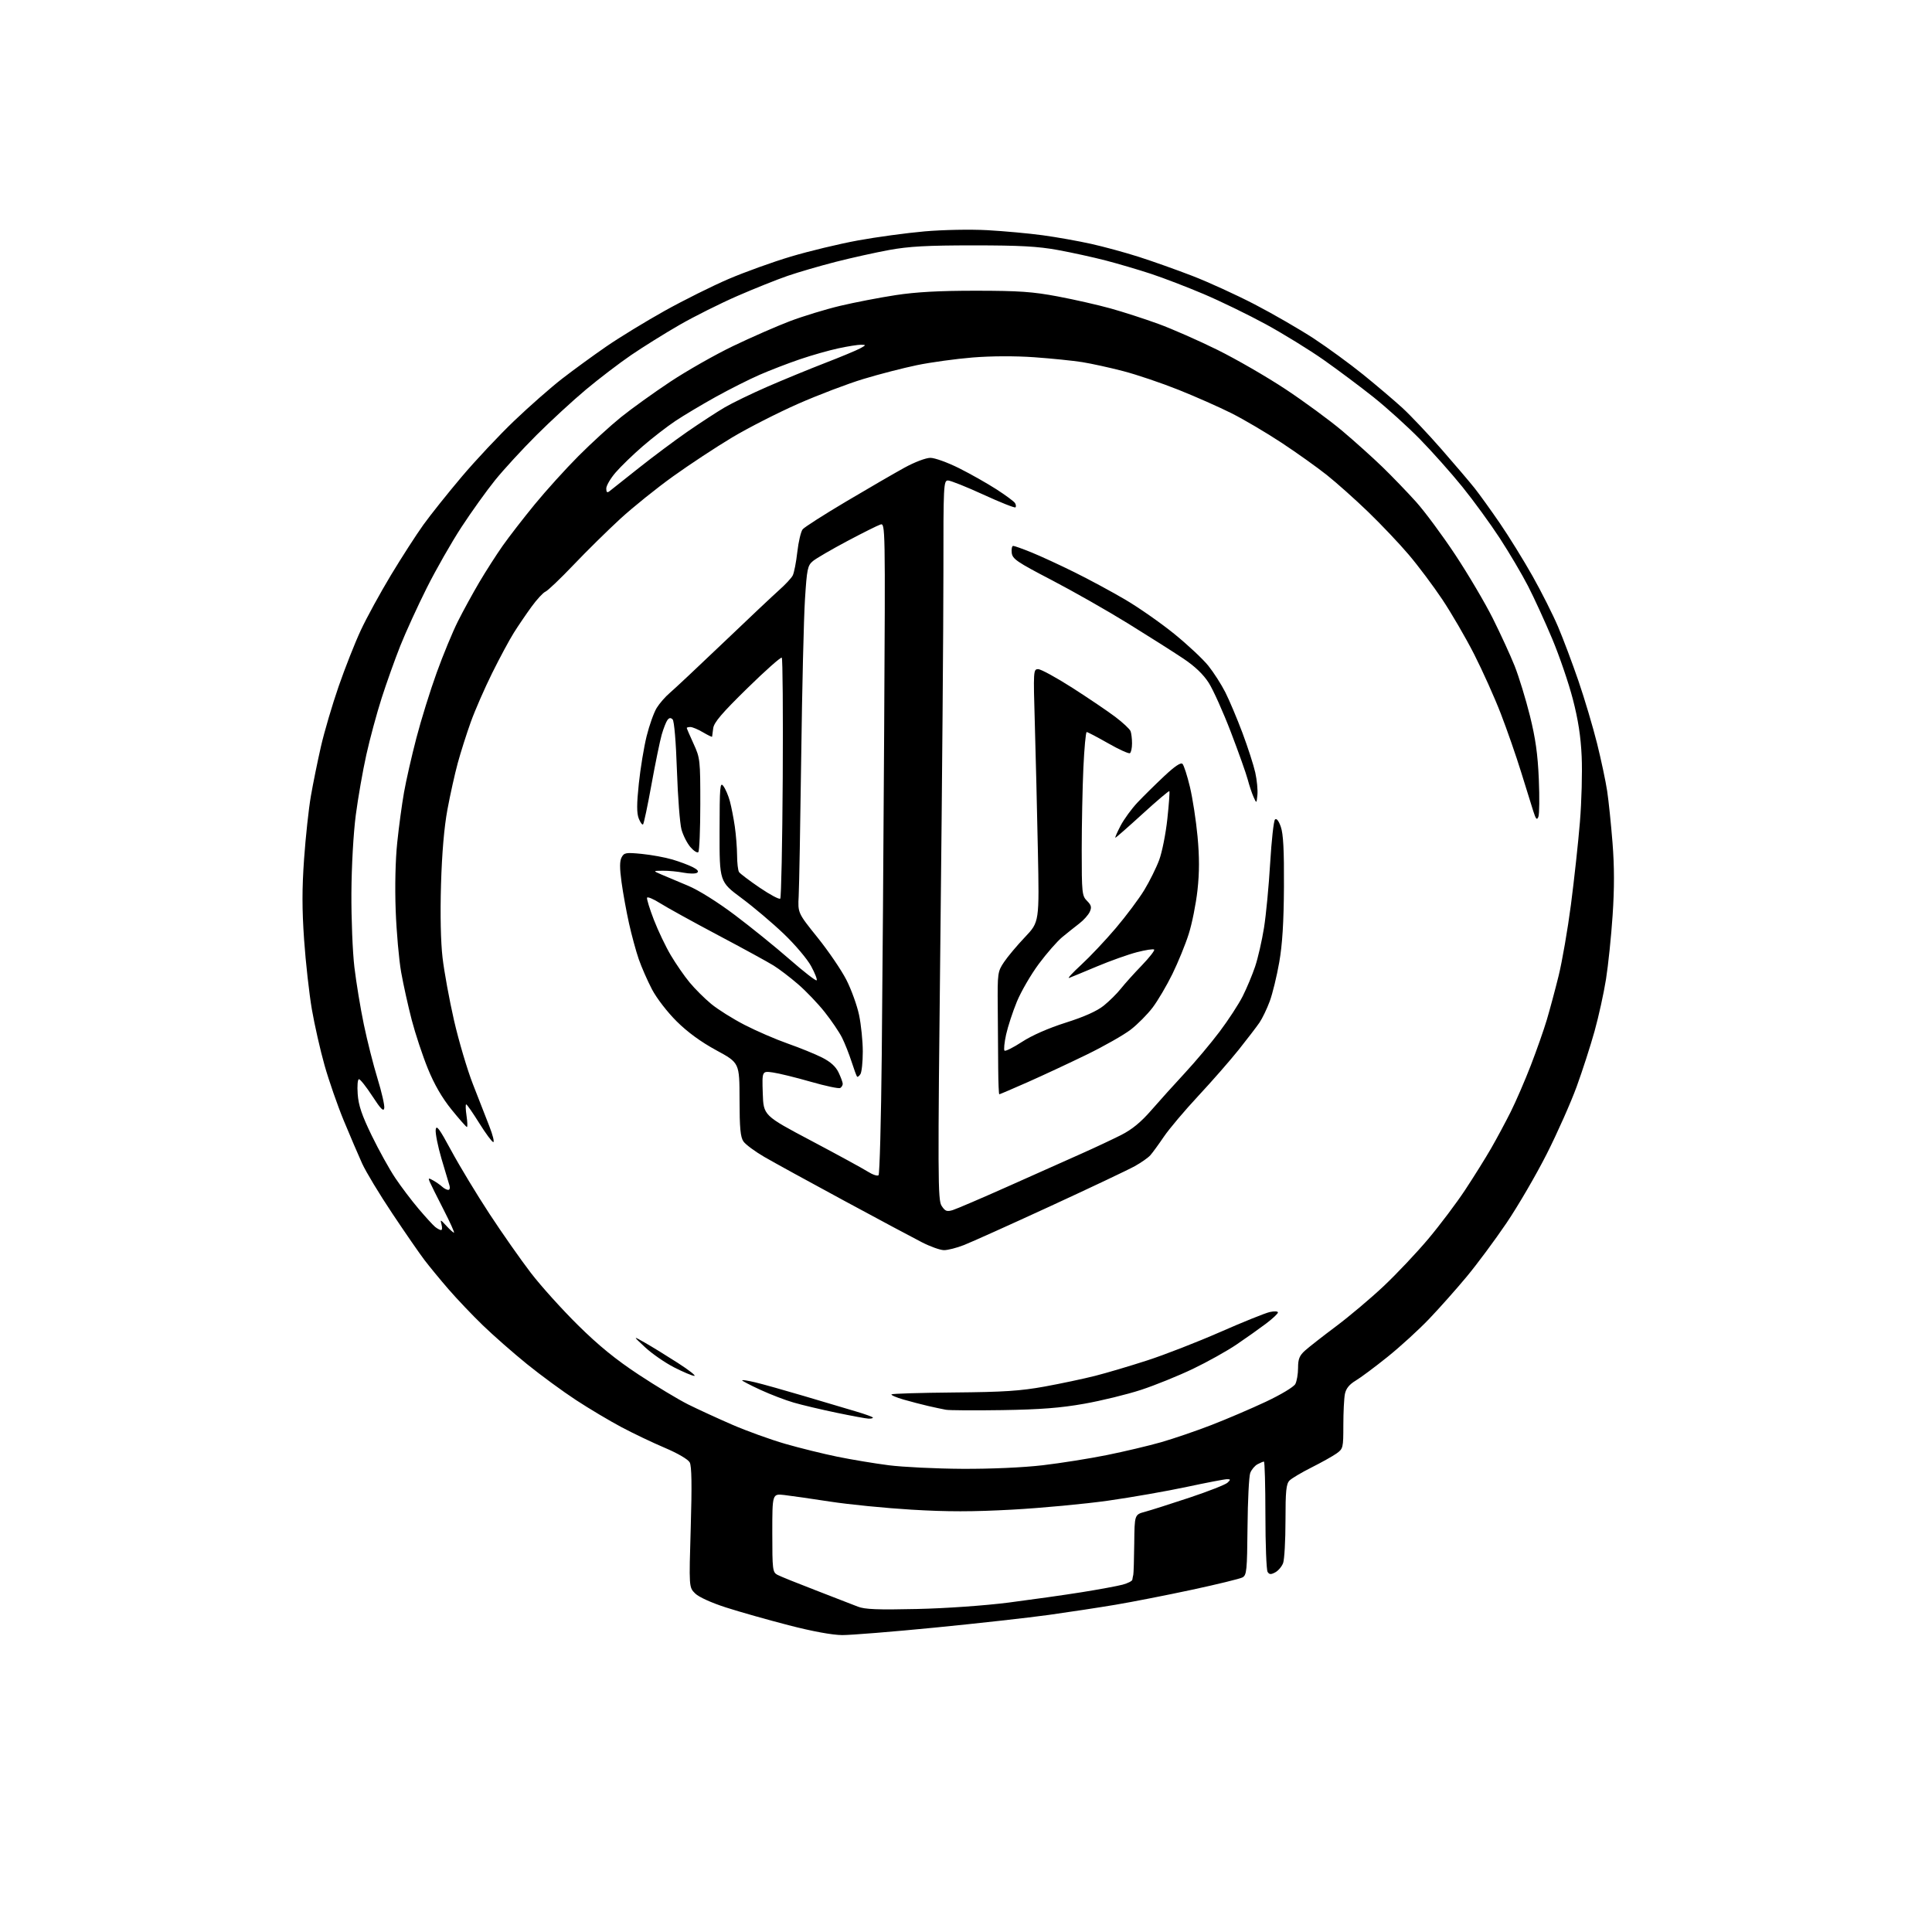 <?xml version="1.0" encoding="UTF-8" standalone="no"?>
<svg 
  version="1.1" 
  xmlns="http://www.w3.org/2000/svg" 
  xmlns:xlink="http://www.w3.org/1999/xlink" 
  xmlns:svg="http://www.w3.org/2000/svg"
  xmlns:rdf="http://www.w3.org/1999/02/22-rdf-syntax-ns#"
  xmlns:cc="http://creativecommons.org/ns#"
  xmlns:dc="http://purl.org/dc/elements/1.1/"
  viewBox="0 0 768 768"
  width="768"
  height="768"
>
<style>svg {background-color: white; }</style>"
<path stroke="none" fill="black" fill-rule="evenodd" d="M334.80,649.97C330.83,649.94 322.95,648.50 313.50,646.05C305.25,643.92 294.05,640.75 288.61,639.00C282.68,637.09 277.76,634.85 276.30,633.39C273.87,630.96 273.87,630.96 274.58,607.18C275.08,590.46 274.96,582.79 274.18,581.34C273.53,580.12 269.45,577.73 264.29,575.54C259.45,573.49 251.68,569.78 247.00,567.29C242.32,564.80 234.22,559.98 229.00,556.56C223.78,553.15 215.00,546.71 209.50,542.26C204.00,537.80 196.09,530.86 191.93,526.83C187.76,522.80 181.63,516.35 178.30,512.50C174.97,508.65 170.67,503.43 168.74,500.89C166.81,498.36 161.06,490.04 155.96,482.39C150.85,474.75 145.45,465.80 143.95,462.50C142.45,459.20 139.18,451.55 136.67,445.50C134.17,439.45 130.73,429.55 129.02,423.50C127.31,417.45 125.04,407.43 123.97,401.24C122.91,395.05 121.52,382.62 120.89,373.63C120.04,361.42 120.04,353.24 120.88,341.39C121.50,332.65 122.71,321.45 123.57,316.50C124.42,311.55 126.22,302.70 127.56,296.83C128.90,290.96 132.08,280.16 134.62,272.83C137.16,265.50 141.13,255.45 143.44,250.50C145.75,245.55 151.14,235.70 155.41,228.61C159.69,221.52 165.49,212.52 168.30,208.61C171.11,204.70 177.97,196.10 183.55,189.50C189.13,182.90 198.56,172.86 204.50,167.19C210.44,161.51 218.95,154.04 223.40,150.58C227.86,147.12 235.78,141.35 241.00,137.75C246.22,134.15 256.66,127.78 264.18,123.58C271.70,119.39 283.12,113.69 289.56,110.93C296.00,108.17 307.17,104.14 314.38,101.99C321.60,99.83 333.57,96.95 341.00,95.59C348.43,94.23 360.35,92.61 367.50,91.98C374.89,91.34 385.68,91.13 392.50,91.50C399.10,91.87 409.00,92.77 414.50,93.52C420.00,94.27 428.66,95.81 433.73,96.94C438.81,98.07 447.36,100.40 452.73,102.12C458.11,103.84 467.68,107.24 474.00,109.68C480.32,112.12 491.49,117.22 498.81,121.02C506.12,124.82 516.66,130.91 522.23,134.55C527.79,138.20 536.66,144.68 541.94,148.95C547.21,153.22 554.18,159.14 557.42,162.10C560.65,165.06 567.64,172.43 572.93,178.49C578.23,184.55 584.17,191.53 586.14,194.00C588.10,196.47 592.64,202.78 596.22,208.00C599.80,213.22 605.65,222.68 609.21,229.00C612.77,235.32 617.33,244.38 619.35,249.13C621.37,253.87 625.01,263.55 627.44,270.63C629.87,277.71 633.20,288.90 634.85,295.50C636.49,302.10 638.31,310.65 638.88,314.50C639.46,318.35 640.41,327.57 641.00,335.00C641.75,344.44 641.76,353.12 641.04,363.84C640.48,372.28 639.29,383.71 638.41,389.26C637.53,394.80 635.48,404.10 633.86,409.92C632.24,415.74 629.03,425.68 626.73,432.00C624.42,438.32 619.09,450.33 614.87,458.68C610.65,467.02 603.44,479.40 598.85,486.18C594.26,492.95 587.14,502.55 583.02,507.50C578.91,512.45 572.19,520.01 568.09,524.30C563.99,528.59 556.56,535.38 551.57,539.38C546.58,543.39 540.87,547.65 538.87,548.84C536.36,550.35 535.06,551.96 534.62,554.13C534.28,555.85 534.00,561.44 534.00,566.56C534.00,575.57 533.91,575.92 531.25,577.81C529.74,578.87 525.29,581.36 521.37,583.33C517.45,585.30 513.51,587.63 512.62,588.52C511.28,589.87 511.00,592.60 511.00,604.51C511.00,612.41 510.57,620.00 510.05,621.37C509.52,622.75 508.12,624.40 506.92,625.04C505.21,625.96 504.56,625.92 503.89,624.85C503.42,624.11 503.02,613.94 503.02,602.25C503.01,590.56 502.75,581.00 502.43,581.00C502.12,581.00 500.98,581.48 499.89,582.06C498.80,582.64 497.49,584.20 496.99,585.52C496.49,586.84 496.00,596.50 495.91,606.99C495.75,624.36 495.57,626.16 493.90,627.05C492.90,627.59 483.84,629.80 473.79,631.96C463.73,634.12 450.10,636.79 443.50,637.90C436.90,639.01 424.98,640.83 417.00,641.94C409.02,643.05 388.68,645.32 371.80,646.98C354.91,648.64 338.26,649.98 334.80,649.97zM364.50,639.60C376.15,639.34 391.39,638.26 401.00,637.04C410.07,635.87 423.12,634.03 430.00,632.93C436.88,631.83 444.19,630.48 446.25,629.93C448.31,629.37 450.06,628.49 450.12,627.96C450.19,627.43 450.36,626.55 450.50,626.00C450.64,625.45 450.81,619.84 450.88,613.54C451.00,602.08 451.00,602.08 455.16,600.96C457.44,600.34 465.43,597.80 472.91,595.31C480.38,592.82 487.16,590.16 487.96,589.39C489.25,588.17 489.22,588.00 487.75,588.00C486.83,588.00 479.64,589.38 471.78,591.06C463.93,592.74 449.87,595.20 440.54,596.53C431.20,597.85 414.06,599.46 402.44,600.10C386.58,600.97 376.59,600.97 362.40,600.12C352.01,599.50 337.43,598.06 330.00,596.91C322.57,595.77 314.36,594.59 311.75,594.29C307.00,593.75 307.00,593.75 307.00,609.34C307.00,624.00 307.12,624.99 309.04,626.02C310.16,626.62 317.02,629.39 324.29,632.18C331.55,634.98 339.07,637.89 341.00,638.66C343.74,639.75 348.85,639.96 364.50,639.60zM382.50,583.88C393.86,583.94 406.73,583.37 414.50,582.46C421.65,581.62 433.12,579.80 440.00,578.41C446.88,577.02 456.55,574.73 461.50,573.32C466.45,571.90 475.45,568.83 481.50,566.49C487.55,564.15 497.30,559.98 503.16,557.23C509.17,554.40 514.29,551.33 514.91,550.17C515.51,549.05 516.00,546.16 516.00,543.75C516.00,540.24 516.55,538.88 518.75,536.89C520.26,535.53 525.81,531.19 531.08,527.24C536.35,523.30 544.87,516.12 550.00,511.29C555.14,506.45 563.12,498.00 567.75,492.50C572.37,487.00 578.98,478.23 582.43,473.00C585.88,467.77 590.52,460.35 592.73,456.50C594.95,452.65 598.44,446.14 600.50,442.03C602.56,437.92 606.16,429.60 608.51,423.53C610.85,417.46 613.73,409.29 614.89,405.36C616.06,401.43 618.17,393.58 619.57,387.92C620.97,382.25 623.18,369.49 624.48,359.56C625.77,349.63 627.38,334.86 628.04,326.75C628.71,318.63 629.02,306.93 628.74,300.75C628.39,292.82 627.35,286.08 625.22,277.90C623.57,271.51 619.87,260.71 617.01,253.90C614.15,247.08 609.83,237.65 607.41,232.95C604.99,228.25 599.94,219.70 596.19,213.95C592.44,208.20 585.74,199.00 581.29,193.50C576.84,188.00 569.21,179.44 564.35,174.48C559.48,169.52 551.22,162.05 546.00,157.89C540.77,153.73 531.86,147.06 526.19,143.07C520.52,139.09 510.17,132.71 503.19,128.90C496.21,125.10 485.10,119.70 478.50,116.90C471.90,114.10 462.45,110.47 457.50,108.84C452.55,107.21 444.45,104.83 439.50,103.54C434.55,102.26 426.00,100.38 420.50,99.38C412.64,97.94 405.48,97.54 387.00,97.54C368.56,97.54 361.35,97.94 353.50,99.37C348.00,100.38 338.38,102.51 332.13,104.11C325.87,105.72 317.32,108.21 313.13,109.65C308.93,111.09 299.94,114.69 293.15,117.64C286.36,120.60 276.01,125.77 270.15,129.14C264.29,132.51 255.65,137.90 250.94,141.11C246.23,144.33 238.13,150.51 232.94,154.85C227.75,159.19 218.88,167.36 213.24,172.99C207.59,178.63 200.20,186.67 196.81,190.87C193.42,195.07 187.41,203.45 183.46,209.50C179.50,215.55 173.27,226.47 169.62,233.76C165.97,241.05 161.24,251.40 159.11,256.76C156.98,262.12 153.65,271.45 151.71,277.50C149.77,283.55 147.03,293.68 145.63,300.00C144.22,306.32 142.33,317.12 141.43,324.00C140.49,331.22 139.75,344.31 139.69,355.00C139.63,365.18 140.16,378.45 140.88,384.50C141.60,390.55 143.28,400.78 144.63,407.24C145.97,413.70 148.42,423.37 150.07,428.74C151.72,434.10 152.93,439.39 152.75,440.49C152.50,442.02 151.37,440.89 148.03,435.75C145.61,432.04 143.21,429.00 142.70,429.00C142.17,429.00 141.95,431.60 142.19,434.90C142.51,439.41 143.83,443.30 147.76,451.39C150.59,457.21 154.79,464.79 157.10,468.23C159.40,471.68 163.58,477.20 166.38,480.50C169.18,483.80 172.15,487.05 172.98,487.72C173.82,488.39 174.87,488.95 175.32,488.97C175.77,488.99 175.85,487.99 175.51,486.75C174.93,484.66 175.07,484.70 177.40,487.25C178.78,488.76 180.16,490.00 180.46,490.00C180.77,490.00 178.89,485.84 176.28,480.75C173.67,475.66 171.21,470.72 170.81,469.77C170.16,468.24 170.33,468.18 172.25,469.27C173.44,469.94 175.03,471.06 175.78,471.75C176.53,472.44 177.61,473.00 178.19,473.00C178.76,473.00 178.98,472.21 178.67,471.25C178.36,470.29 176.93,465.50 175.50,460.62C174.07,455.73 173.03,450.56 173.20,449.12C173.44,446.98 174.59,448.51 179.44,457.50C182.71,463.55 189.51,474.80 194.56,482.50C199.60,490.20 207.02,500.77 211.03,506.00C215.04,511.23 223.48,520.58 229.77,526.79C237.98,534.90 244.79,540.44 253.86,546.42C260.81,551.01 269.65,556.33 273.50,558.26C277.35,560.18 285.23,563.80 291.00,566.31C296.77,568.82 306.28,572.25 312.11,573.94C317.95,575.62 327.30,577.93 332.88,579.07C338.47,580.21 347.64,581.74 353.27,582.46C358.90,583.18 372.05,583.82 382.50,583.88zM345.25,563.93C344.29,563.90 338.55,562.84 332.50,561.58C326.45,560.32 318.80,558.51 315.50,557.55C312.20,556.60 306.24,554.31 302.25,552.47C298.26,550.63 295.00,548.93 295.00,548.70C295.00,548.46 297.36,548.82 300.25,549.51C303.14,550.20 311.80,552.63 319.50,554.91C327.20,557.20 336.54,559.97 340.25,561.07C343.96,562.16 347.00,563.27 347.00,563.53C347.00,563.79 346.21,563.97 345.25,563.93zM398.50,560.54C387.50,560.71 377.38,560.65 376.00,560.40C374.62,560.15 371.48,559.48 369.00,558.91C366.52,558.34 362.10,557.19 359.18,556.35C356.25,555.50 354.09,554.57 354.39,554.28C354.68,553.99 365.85,553.65 379.21,553.53C399.06,553.36 405.66,552.92 415.30,551.17C421.79,549.98 430.79,548.08 435.30,546.93C439.81,545.79 449.12,543.03 456.00,540.80C462.88,538.58 475.93,533.49 485.02,529.51C494.10,525.52 502.99,521.94 504.77,521.55C506.55,521.16 508.00,521.23 508.00,521.72C508.00,522.20 505.86,524.20 503.25,526.17C500.64,528.14 495.40,531.86 491.60,534.43C487.81,537.01 479.97,541.38 474.17,544.16C468.37,546.93 459.10,550.69 453.56,552.50C448.03,554.31 437.88,556.79 431.00,558.01C421.57,559.68 413.59,560.30 398.50,560.54zM276.00,546.93C275.18,546.92 271.55,545.38 267.93,543.53C264.32,541.68 259.15,538.09 256.43,535.56C251.50,530.96 251.50,530.96 256.50,533.82C259.25,535.39 265.10,538.99 269.50,541.82C273.90,544.65 276.82,546.95 276.00,546.93zM375.21,496.95C373.72,496.93 369.80,495.53 366.50,493.84C363.20,492.16 349.25,484.70 335.50,477.27C321.75,469.85 307.48,462.01 303.79,459.87C300.10,457.72 296.39,454.97 295.54,453.76C294.33,452.02 293.99,448.48 293.98,437.03C293.95,422.50 293.95,422.50 284.74,417.50C278.64,414.19 273.32,410.31 268.98,406.00C265.27,402.32 261.02,396.80 259.17,393.28C257.38,389.85 255.01,384.45 253.91,381.28C252.81,378.10 251.07,371.68 250.03,367.00C248.99,362.32 247.66,354.98 247.07,350.68C246.30,345.04 246.31,342.29 247.10,340.81C248.10,338.94 248.79,338.82 255.13,339.44C258.95,339.82 264.41,340.82 267.28,341.67C270.15,342.52 273.80,343.89 275.40,344.71C277.36,345.72 277.90,346.44 277.07,346.95C276.41,347.37 273.98,347.34 271.68,346.90C269.38,346.45 265.70,346.10 263.50,346.13C259.50,346.16 259.50,346.16 263.00,347.67C264.93,348.50 269.65,350.49 273.50,352.09C277.68,353.83 285.19,358.53 292.13,363.75C298.52,368.56 308.33,376.50 313.91,381.38C319.50,386.27 324.32,390.01 324.63,389.70C324.94,389.39 323.95,386.84 322.42,384.04C320.90,381.23 316.02,375.46 311.57,371.22C307.13,366.97 299.57,360.57 294.76,357.00C286.01,350.50 286.01,350.50 286.04,330.50C286.06,312.57 286.22,310.70 287.55,312.47C288.37,313.55 289.53,316.25 290.13,318.47C290.73,320.69 291.61,325.20 292.09,328.50C292.57,331.80 292.98,336.98 293.00,340.00C293.01,343.02 293.36,346.01 293.77,346.64C294.17,347.27 297.87,350.06 301.98,352.86C306.09,355.65 309.78,357.62 310.16,357.22C310.55,356.82 310.99,335.26 311.15,309.30C311.30,283.33 311.13,261.80 310.77,261.44C310.42,261.08 304.22,266.58 297.01,273.65C286.95,283.50 283.80,287.20 283.51,289.50C283.31,291.15 283.11,292.66 283.07,292.85C283.03,293.04 281.40,292.25 279.44,291.10C277.49,289.94 275.24,289.00 274.44,289.00C273.65,289.00 273.00,289.17 273.00,289.38C273.00,289.59 274.21,292.40 275.69,295.63C278.30,301.32 278.39,302.05 278.38,319.73C278.37,329.76 278.02,338.31 277.60,338.73C277.18,339.15 275.76,338.26 274.45,336.73C273.14,335.21 271.54,332.06 270.90,329.73C270.26,327.41 269.45,316.85 269.09,306.27C268.71,294.91 268.01,286.61 267.38,285.98C266.63,285.23 266.03,285.29 265.33,286.21C264.79,286.92 263.77,289.52 263.05,292.00C262.34,294.48 260.51,303.39 258.98,311.81C257.46,320.23 255.95,327.38 255.63,327.70C255.32,328.02 254.55,326.98 253.92,325.39C253.08,323.23 253.08,319.71 253.94,311.50C254.58,305.45 255.97,296.95 257.05,292.62C258.12,288.29 259.92,283.25 261.05,281.41C262.18,279.58 264.54,276.88 266.29,275.41C268.04,273.93 277.58,264.98 287.49,255.52C297.39,246.05 307.44,236.59 309.80,234.49C312.17,232.39 314.55,229.83 315.10,228.80C315.65,227.78 316.48,223.57 316.94,219.45C317.41,215.33 318.37,211.26 319.08,210.40C319.80,209.54 327.56,204.57 336.33,199.37C345.10,194.16 355.51,188.13 359.47,185.95C363.61,183.68 368.03,182.00 369.86,182.00C371.61,182.00 376.75,183.86 381.27,186.13C385.80,188.39 392.48,192.18 396.13,194.53C399.78,196.88 403.09,199.33 403.48,199.97C403.88,200.61 403.96,201.38 403.66,201.68C403.36,201.98 397.61,199.70 390.89,196.61C384.16,193.52 377.84,191.00 376.83,191.00C375.09,191.00 375.00,192.77 375.02,227.25C375.03,247.19 374.51,311.50 373.85,370.17C372.75,468.82 372.79,477.03 374.31,479.35C375.71,481.49 376.38,481.74 378.73,481.03C380.25,480.56 390.27,476.27 401.00,471.48C411.73,466.69 424.77,460.87 430.00,458.54C435.23,456.21 442.27,452.90 445.66,451.19C450.00,448.99 453.54,446.08 457.66,441.34C460.87,437.64 466.88,430.98 471.00,426.54C475.12,422.10 481.34,414.71 484.80,410.11C488.27,405.51 492.40,399.17 493.99,396.02C495.58,392.87 497.80,387.56 498.93,384.22C500.05,380.88 501.64,373.95 502.46,368.82C503.28,363.69 504.38,352.12 504.91,343.11C505.45,334.10 506.31,326.29 506.83,325.77C507.43,325.17 508.28,326.23 509.14,328.66C510.13,331.45 510.47,337.95 510.39,352.50C510.31,366.60 509.76,375.45 508.52,382.50C507.56,388.00 505.86,394.98 504.75,398.00C503.63,401.02 501.79,404.85 500.66,406.50C499.53,408.15 495.81,413.01 492.40,417.29C488.98,421.57 481.76,429.83 476.34,435.64C470.93,441.45 464.77,448.74 462.66,451.85C460.55,454.96 458.12,458.29 457.26,459.25C456.39,460.22 453.63,462.16 451.11,463.56C448.59,464.97 433.47,472.13 417.52,479.48C401.56,486.83 386.12,493.78 383.21,494.92C380.31,496.06 376.71,496.98 375.21,496.95zM349.24,467.16C349.67,466.73 350.25,445.25 350.51,419.44C350.78,393.62 351.21,335.46 351.47,290.19C351.94,208.72 351.92,207.89 349.98,208.51C348.90,208.85 342.95,211.82 336.76,215.11C330.57,218.40 324.45,221.96 323.17,223.02C321.03,224.80 320.76,226.08 319.99,238.23C319.52,245.53 318.85,273.55 318.50,300.50C318.14,327.45 317.69,352.51 317.49,356.20C317.13,362.90 317.13,362.90 324.98,372.67C329.30,378.04 334.45,385.60 336.43,389.47C338.41,393.34 340.69,399.65 341.50,403.50C342.30,407.35 342.97,413.88 342.97,418.00C342.97,422.12 342.55,426.16 342.04,426.97C341.53,427.78 340.92,428.23 340.69,427.97C340.46,427.71 339.47,425.02 338.50,422.00C337.52,418.98 335.83,414.70 334.73,412.50C333.63,410.30 330.53,405.72 327.84,402.33C325.15,398.93 320.38,393.94 317.23,391.23C314.08,388.51 309.70,385.17 307.50,383.81C305.30,382.44 295.34,376.99 285.36,371.71C275.38,366.42 265.04,360.71 262.37,359.02C259.70,357.33 257.38,356.36 257.21,356.87C257.04,357.38 258.26,361.33 259.93,365.65C261.60,369.97 264.62,376.30 266.65,379.72C268.67,383.14 272.03,388.00 274.12,390.52C276.20,393.04 280.06,396.89 282.70,399.07C285.34,401.26 291.32,405.01 296.00,407.42C300.68,409.83 308.40,413.17 313.18,414.85C317.95,416.52 324.07,419.02 326.79,420.39C330.18,422.11 332.23,423.97 333.36,426.35C334.26,428.25 335.00,430.27 335.00,430.84C335.00,431.41 334.55,432.16 334.01,432.49C333.46,432.83 328.18,431.71 322.26,430.01C316.34,428.31 309.57,426.65 307.21,426.32C302.92,425.72 302.92,425.72 303.21,434.58C303.50,443.43 303.50,443.43 322.50,453.48C332.95,459.01 343.06,464.53 344.97,465.74C346.89,466.96 348.80,467.60 349.24,467.16zM196.09,454.00C195.61,454.00 193.10,450.62 190.53,446.50C187.96,442.38 185.61,439.00 185.32,439.00C185.02,439.00 185.08,441.02 185.45,443.50C185.82,445.98 185.89,448.00 185.60,448.00C185.32,448.00 182.57,444.88 179.49,441.07C175.72,436.41 172.64,431.09 170.09,424.82C168.00,419.69 165.12,411.00 163.68,405.50C162.25,400.00 160.35,391.45 159.47,386.50C158.59,381.55 157.61,370.47 157.29,361.89C156.94,352.43 157.18,341.78 157.91,334.89C158.56,328.62 159.77,319.68 160.60,315.00C161.42,310.32 163.63,300.60 165.51,293.40C167.38,286.19 171.02,274.49 173.59,267.40C176.15,260.30 179.95,251.12 182.02,247.00C184.09,242.88 187.91,235.90 190.50,231.50C193.10,227.10 197.28,220.57 199.79,217.00C202.30,213.43 208.05,206.00 212.56,200.50C217.07,195.00 224.91,186.34 229.98,181.25C235.05,176.17 242.64,169.23 246.85,165.83C251.06,162.44 259.90,156.09 266.50,151.71C273.10,147.34 284.35,140.95 291.50,137.52C298.65,134.09 308.77,129.66 314.00,127.67C319.23,125.69 328.23,122.94 334.00,121.57C339.77,120.20 349.68,118.29 356.00,117.32C364.19,116.07 373.40,115.56 388.00,115.57C405.06,115.58 410.51,115.96 420.48,117.84C427.07,119.08 436.52,121.23 441.48,122.61C446.44,123.99 454.96,126.74 460.42,128.73C465.88,130.72 476.47,135.38 483.96,139.08C491.45,142.79 503.64,149.83 511.04,154.73C518.44,159.63 528.55,167.06 533.50,171.22C538.45,175.39 545.68,181.89 549.56,185.65C553.44,189.42 559.45,195.65 562.91,199.50C566.37,203.35 573.37,212.80 578.47,220.50C583.57,228.20 590.28,239.57 593.39,245.77C596.49,251.97 600.41,260.50 602.10,264.74C603.78,268.98 606.50,277.86 608.15,284.47C610.39,293.47 611.28,299.82 611.70,309.69C612.01,316.95 611.93,323.70 611.53,324.69C610.94,326.14 610.54,325.69 609.52,322.50C608.81,320.30 606.63,313.29 604.67,306.92C602.70,300.54 599.06,290.08 596.58,283.66C594.10,277.24 589.33,266.62 585.98,260.04C582.63,253.47 576.94,243.69 573.34,238.30C569.74,232.91 563.73,224.89 559.99,220.49C556.25,216.08 548.98,208.42 543.84,203.46C538.70,198.50 531.32,191.92 527.44,188.83C523.55,185.74 515.45,179.96 509.44,176.00C503.42,172.03 494.51,166.78 489.64,164.32C484.76,161.87 475.25,157.66 468.49,154.96C461.73,152.26 451.84,148.91 446.51,147.53C441.18,146.14 433.84,144.53 430.20,143.95C426.56,143.37 417.98,142.50 411.14,142.01C403.51,141.47 394.03,141.51 386.60,142.11C379.95,142.65 370.01,144.02 364.52,145.15C359.03,146.29 349.43,148.76 343.19,150.66C336.94,152.55 325.25,157.00 317.21,160.54C309.17,164.09 297.38,170.10 291.01,173.91C284.64,177.72 274.09,184.67 267.57,189.35C261.04,194.03 251.61,201.62 246.60,206.21C241.60,210.81 233.22,219.05 228.00,224.54C222.78,230.02 217.75,234.81 216.83,235.19C215.91,235.57 213.41,238.27 211.29,241.19C209.16,244.11 206.01,248.75 204.28,251.50C202.54,254.25 198.67,261.45 195.67,267.50C192.67,273.55 188.83,282.32 187.15,287.00C185.47,291.68 183.14,299.01 181.97,303.30C180.80,307.60 178.95,315.92 177.86,321.80C176.56,328.83 175.68,339.04 175.31,351.58C174.96,363.48 175.19,374.44 175.92,380.69C176.56,386.21 178.61,397.43 180.48,405.62C182.36,413.80 185.74,425.23 188.00,431.00C190.26,436.77 193.20,444.31 194.54,447.75C195.89,451.19 196.58,454.00 196.09,454.00zM397.23,435.00C397.04,435.00 396.84,430.39 396.80,424.75C396.76,419.11 396.68,408.17 396.62,400.42C396.50,386.80 396.58,386.22 399.13,382.42C400.57,380.27 404.32,375.80 407.46,372.50C413.15,366.50 413.15,366.50 412.57,338.00C412.25,322.32 411.71,299.71 411.36,287.75C410.74,266.54 410.77,266.00 412.70,266.00C413.78,266.00 419.88,269.33 426.25,273.40C432.62,277.48 440.31,282.68 443.33,284.96C446.35,287.24 449.09,289.80 449.41,290.64C449.74,291.48 450.00,293.68 450.00,295.52C450.00,297.37 449.62,299.12 449.16,299.40C448.69,299.69 444.79,297.92 440.49,295.46C436.18,293.01 432.36,291.00 431.98,291.00C431.61,291.00 431.02,297.41 430.66,305.25C430.30,313.09 430.01,327.71 430.00,337.75C430.00,354.99 430.12,356.12 432.11,358.11C433.81,359.81 434.02,360.65 433.20,362.46C432.64,363.69 430.77,365.78 429.05,367.10C427.33,368.42 424.29,370.85 422.28,372.50C420.28,374.15 416.08,378.95 412.95,383.16C409.82,387.37 405.90,394.12 404.23,398.16C402.57,402.20 400.64,408.09 399.94,411.26C399.25,414.42 398.96,417.30 399.31,417.64C399.66,417.99 402.79,416.42 406.28,414.15C410.21,411.58 416.79,408.70 423.65,406.52C431.00,404.20 436.03,401.94 438.74,399.77C440.97,397.97 444.05,394.93 445.57,393.00C447.10,391.07 450.83,386.92 453.87,383.78C456.90,380.63 459.12,377.79 458.80,377.47C458.48,377.15 455.39,377.62 451.92,378.52C448.46,379.42 441.32,381.96 436.06,384.17C430.80,386.38 425.82,388.44 425.00,388.74C424.18,389.05 426.32,386.72 429.76,383.56C433.21,380.39 439.42,373.81 443.56,368.93C447.71,364.04 452.80,357.22 454.89,353.77C456.98,350.32 459.64,344.96 460.79,341.86C461.95,338.75 463.41,331.41 464.04,325.53C464.67,319.66 465.03,314.70 464.83,314.50C464.63,314.30 459.82,318.38 454.14,323.57C448.45,328.76 443.62,333.00 443.38,333.00C443.15,333.00 444.08,330.86 445.44,328.25C446.81,325.64 449.85,321.46 452.21,318.97C454.57,316.48 459.32,311.79 462.77,308.55C467.00,304.58 469.38,302.98 470.06,303.66C470.61,304.21 471.95,308.35 473.02,312.84C474.09,317.34 475.45,326.17 476.04,332.48C476.80,340.67 476.80,346.77 476.02,353.85C475.42,359.30 473.85,367.15 472.53,371.29C471.22,375.44 468.29,382.59 466.04,387.19C463.78,391.80 460.25,397.79 458.19,400.51C456.13,403.23 452.21,407.18 449.48,409.29C446.74,411.40 438.88,415.87 432.00,419.22C425.12,422.57 414.57,427.49 408.55,430.16C402.52,432.82 397.43,435.00 397.23,435.00zM499.84,315.98C499.50,319.46 499.50,319.46 498.31,316.82C497.66,315.37 496.61,312.23 495.98,309.84C495.35,307.45 492.33,298.98 489.28,291.00C486.22,283.02 482.27,274.23 480.50,271.45C478.34,268.07 475.02,264.89 470.39,261.79C466.60,259.25 456.75,253.00 448.50,247.90C440.25,242.80 426.52,235.00 418.00,230.56C404.20,223.38 402.47,222.20 402.18,219.75C402.01,218.24 402.27,217.00 402.76,217.00C403.25,217.00 406.54,218.17 410.07,219.61C413.60,221.04 421.25,224.57 427.07,227.45C432.89,230.32 442.02,235.25 447.35,238.39C452.69,241.53 461.43,247.64 466.78,251.97C472.12,256.31 478.23,262.02 480.35,264.68C482.47,267.33 485.50,272.06 487.08,275.18C488.66,278.30 491.72,285.55 493.88,291.29C496.03,297.03 498.33,304.15 498.99,307.11C499.65,310.08 500.03,314.06 499.84,315.98zM242.25,195.29C242.94,194.76 248.14,190.64 253.80,186.13C259.47,181.62 268.25,175.07 273.30,171.57C278.36,168.08 284.98,163.76 288.00,161.99C291.02,160.21 298.68,156.50 305.00,153.74C311.32,150.99 321.61,146.76 327.86,144.34C334.10,141.93 340.40,139.31 341.86,138.52C344.33,137.17 344.36,137.08 342.32,137.04C341.11,137.02 337.06,137.65 333.32,138.46C329.57,139.26 322.68,141.21 318.00,142.81C313.32,144.40 306.12,147.17 302.00,148.97C297.88,150.76 290.00,154.73 284.50,157.78C279.00,160.84 271.80,165.13 268.50,167.33C265.20,169.53 259.34,174.06 255.47,177.41C251.60,180.76 246.77,185.44 244.72,187.82C242.67,190.19 241.00,193.06 241.00,194.19C241.00,195.68 241.35,195.98 242.25,195.29z" />

</svg>